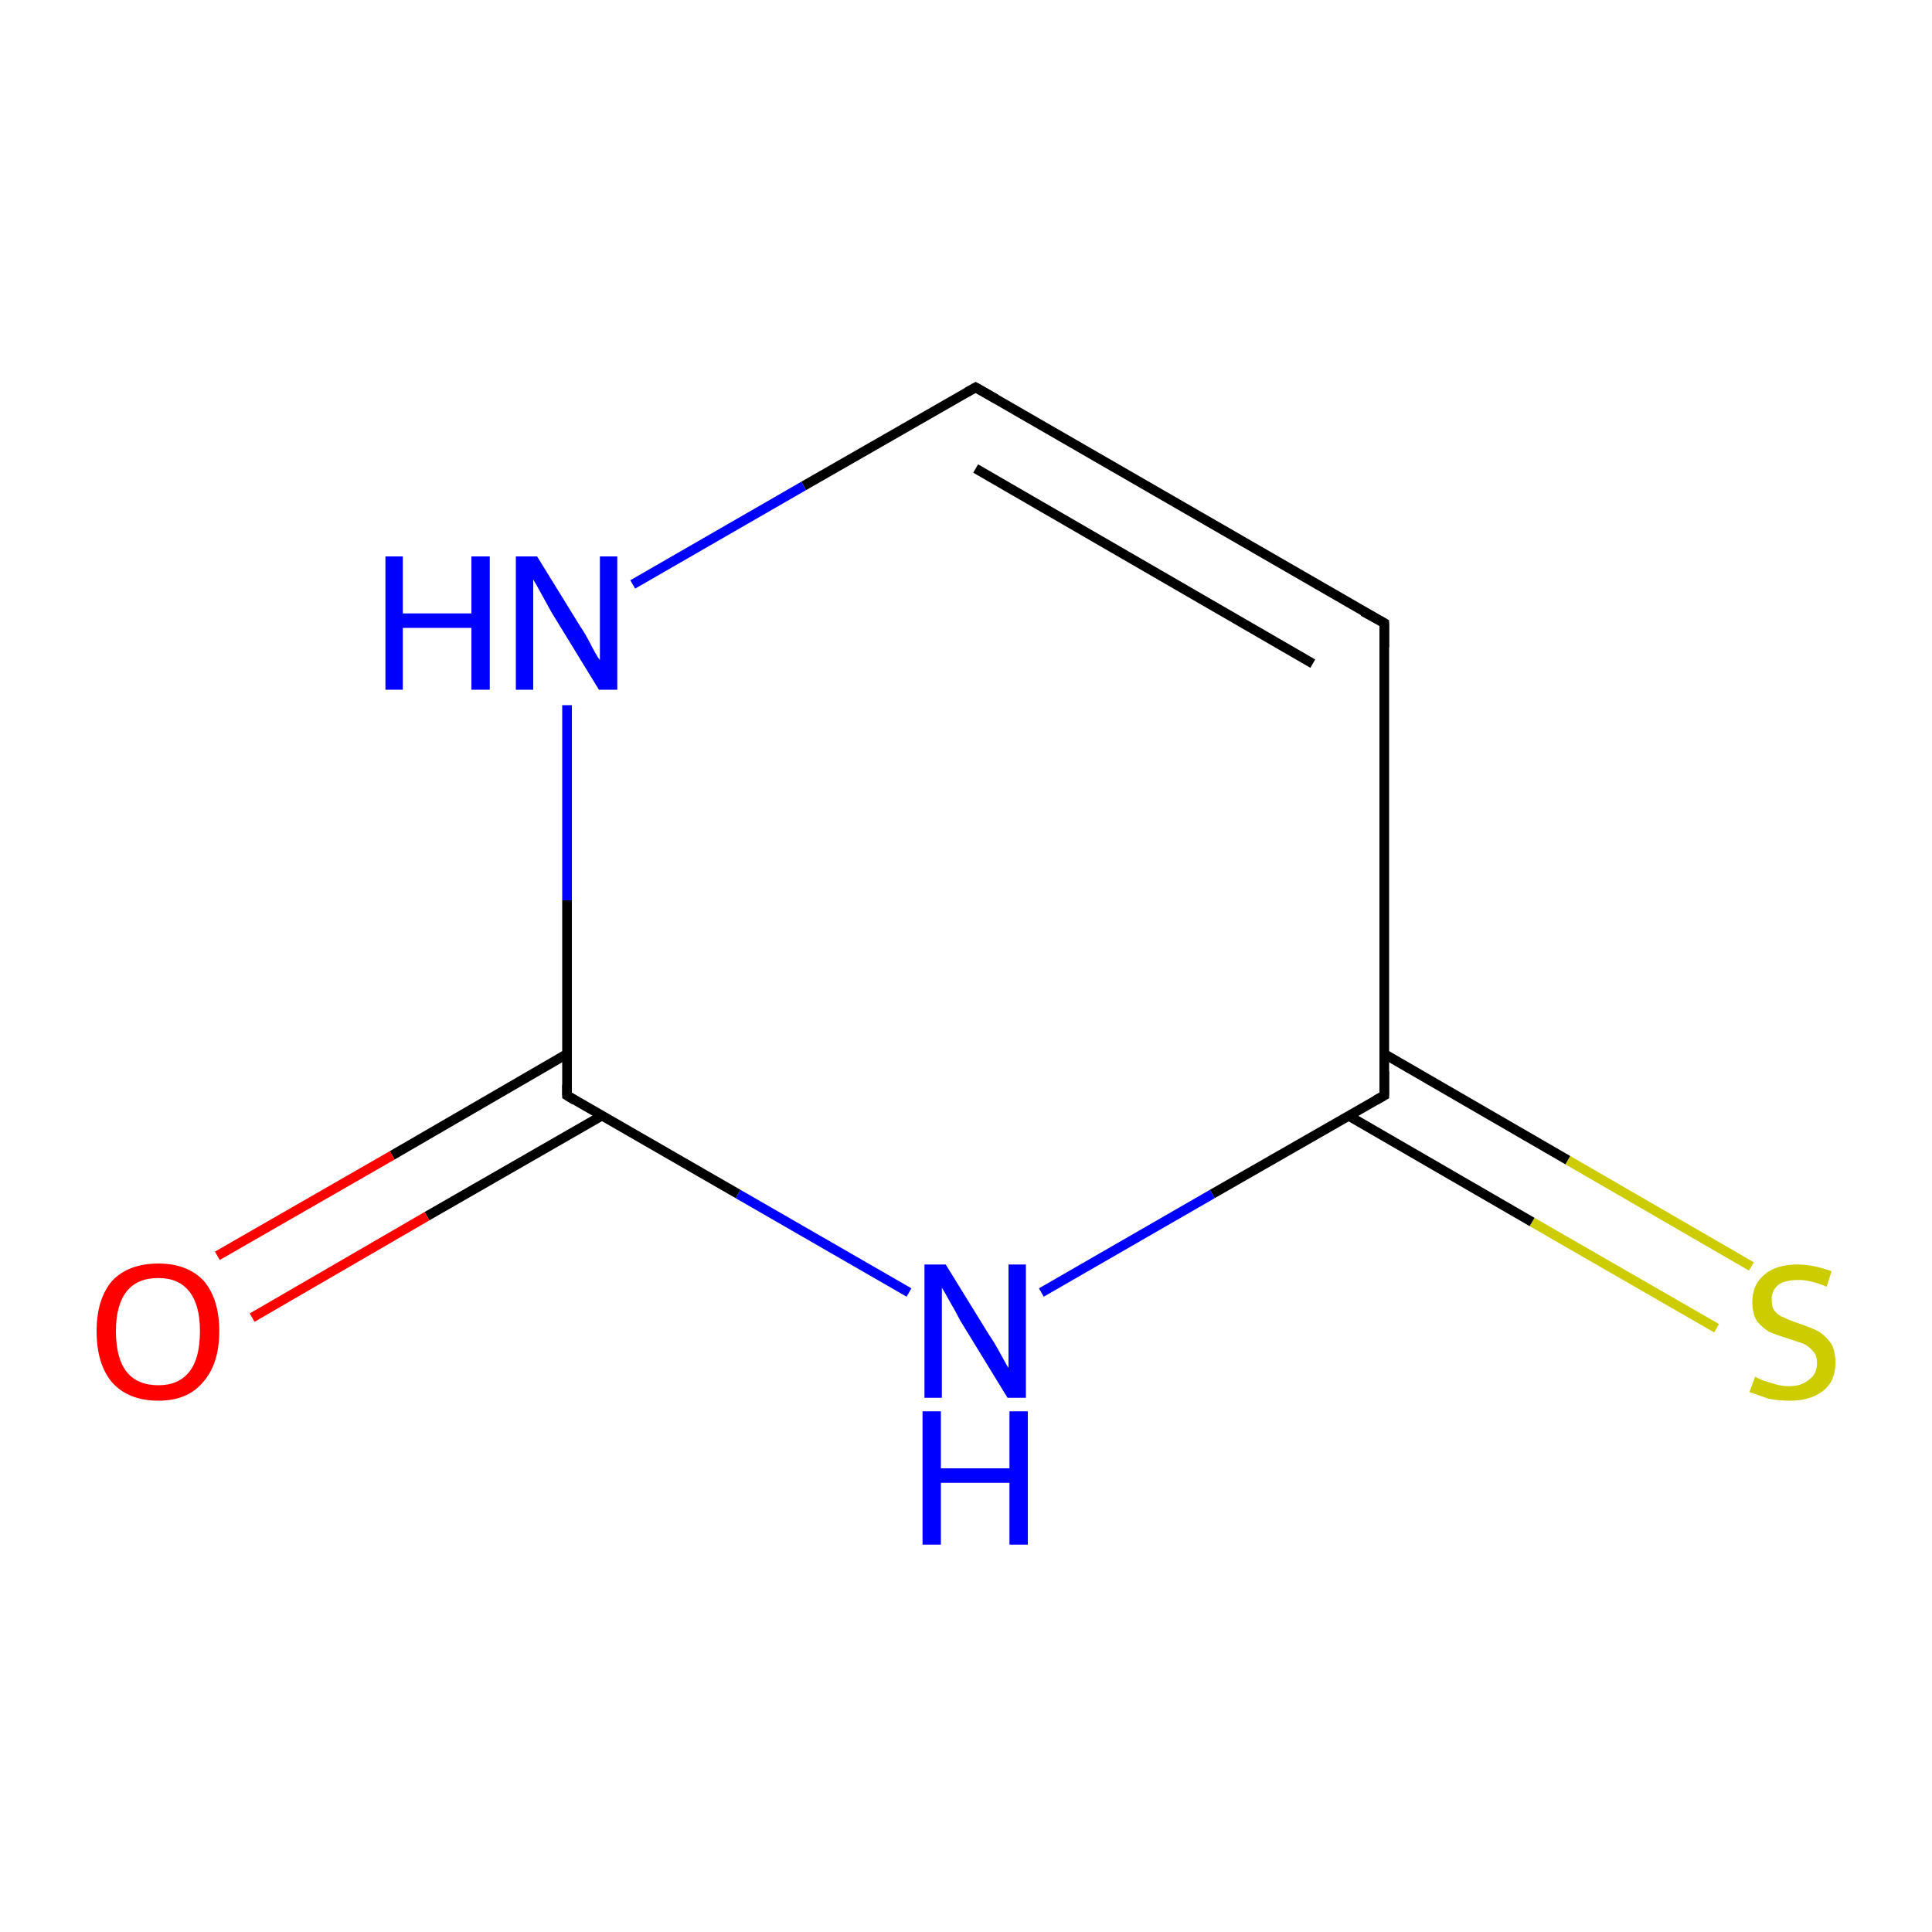 <?xml version='1.0' encoding='iso-8859-1'?>
<svg version='1.1' baseProfile='full'
              xmlns='http://www.w3.org/2000/svg'
                      xmlns:rdkit='http://www.rdkit.org/xml'
                      xmlns:xlink='http://www.w3.org/1999/xlink'
                  xml:space='preserve'
width='200px' height='200px' viewBox='0 0 200 200'>
<!-- END OF HEADER -->
<rect style='opacity:1.0;fill:#FFFFFF;stroke:none' width='200.0' height='200.0' x='0.0' y='0.0'> </rect>
<path class='bond-0 atom-7 atom-3' d='M 177.7,137.5 L 158.6,126.5' style='fill:none;fill-rule:evenodd;stroke:#CCCC00;stroke-width:1.0px;stroke-linecap:butt;stroke-linejoin:miter;stroke-opacity:1' />
<path class='bond-0 atom-7 atom-3' d='M 158.6,126.5 L 139.6,115.5' style='fill:none;fill-rule:evenodd;stroke:#000000;stroke-width:1.0px;stroke-linecap:butt;stroke-linejoin:miter;stroke-opacity:1' />
<path class='bond-0 atom-7 atom-3' d='M 181.3,131.1 L 162.3,120.1' style='fill:none;fill-rule:evenodd;stroke:#CCCC00;stroke-width:1.0px;stroke-linecap:butt;stroke-linejoin:miter;stroke-opacity:1' />
<path class='bond-0 atom-7 atom-3' d='M 162.3,120.1 L 143.3,109.1' style='fill:none;fill-rule:evenodd;stroke:#000000;stroke-width:1.0px;stroke-linecap:butt;stroke-linejoin:miter;stroke-opacity:1' />
<path class='bond-1 atom-4 atom-3' d='M 143.3,64.5 L 143.3,113.4' style='fill:none;fill-rule:evenodd;stroke:#000000;stroke-width:1.0px;stroke-linecap:butt;stroke-linejoin:miter;stroke-opacity:1' />
<path class='bond-2 atom-4 atom-5' d='M 143.3,64.5 L 101.0,40.1' style='fill:none;fill-rule:evenodd;stroke:#000000;stroke-width:1.0px;stroke-linecap:butt;stroke-linejoin:miter;stroke-opacity:1' />
<path class='bond-2 atom-4 atom-5' d='M 135.9,68.7 L 101.0,48.5' style='fill:none;fill-rule:evenodd;stroke:#000000;stroke-width:1.0px;stroke-linecap:butt;stroke-linejoin:miter;stroke-opacity:1' />
<path class='bond-3 atom-3 atom-0' d='M 143.3,113.4 L 125.5,123.6' style='fill:none;fill-rule:evenodd;stroke:#000000;stroke-width:1.0px;stroke-linecap:butt;stroke-linejoin:miter;stroke-opacity:1' />
<path class='bond-3 atom-3 atom-0' d='M 125.5,123.6 L 107.8,133.8' style='fill:none;fill-rule:evenodd;stroke:#0000FF;stroke-width:1.0px;stroke-linecap:butt;stroke-linejoin:miter;stroke-opacity:1' />
<path class='bond-4 atom-5 atom-1' d='M 101.0,40.1 L 83.2,50.3' style='fill:none;fill-rule:evenodd;stroke:#000000;stroke-width:1.0px;stroke-linecap:butt;stroke-linejoin:miter;stroke-opacity:1' />
<path class='bond-4 atom-5 atom-1' d='M 83.2,50.3 L 65.5,60.5' style='fill:none;fill-rule:evenodd;stroke:#0000FF;stroke-width:1.0px;stroke-linecap:butt;stroke-linejoin:miter;stroke-opacity:1' />
<path class='bond-5 atom-0 atom-2' d='M 94.1,133.8 L 76.4,123.6' style='fill:none;fill-rule:evenodd;stroke:#0000FF;stroke-width:1.0px;stroke-linecap:butt;stroke-linejoin:miter;stroke-opacity:1' />
<path class='bond-5 atom-0 atom-2' d='M 76.4,123.6 L 58.7,113.4' style='fill:none;fill-rule:evenodd;stroke:#000000;stroke-width:1.0px;stroke-linecap:butt;stroke-linejoin:miter;stroke-opacity:1' />
<path class='bond-6 atom-1 atom-2' d='M 58.7,73.0 L 58.7,93.2' style='fill:none;fill-rule:evenodd;stroke:#0000FF;stroke-width:1.0px;stroke-linecap:butt;stroke-linejoin:miter;stroke-opacity:1' />
<path class='bond-6 atom-1 atom-2' d='M 58.7,93.2 L 58.7,113.4' style='fill:none;fill-rule:evenodd;stroke:#000000;stroke-width:1.0px;stroke-linecap:butt;stroke-linejoin:miter;stroke-opacity:1' />
<path class='bond-7 atom-2 atom-6' d='M 58.7,109.1 L 40.6,119.6' style='fill:none;fill-rule:evenodd;stroke:#000000;stroke-width:1.0px;stroke-linecap:butt;stroke-linejoin:miter;stroke-opacity:1' />
<path class='bond-7 atom-2 atom-6' d='M 40.6,119.6 L 22.5,130.0' style='fill:none;fill-rule:evenodd;stroke:#FF0000;stroke-width:1.0px;stroke-linecap:butt;stroke-linejoin:miter;stroke-opacity:1' />
<path class='bond-7 atom-2 atom-6' d='M 62.3,115.5 L 44.2,125.9' style='fill:none;fill-rule:evenodd;stroke:#000000;stroke-width:1.0px;stroke-linecap:butt;stroke-linejoin:miter;stroke-opacity:1' />
<path class='bond-7 atom-2 atom-6' d='M 44.2,125.9 L 26.1,136.4' style='fill:none;fill-rule:evenodd;stroke:#FF0000;stroke-width:1.0px;stroke-linecap:butt;stroke-linejoin:miter;stroke-opacity:1' />
<path d='M 59.5,113.9 L 58.7,113.4 L 58.7,112.3' style='fill:none;stroke:#000000;stroke-width:1.0px;stroke-linecap:butt;stroke-linejoin:miter;stroke-miterlimit:10;stroke-opacity:1;' />
<path d='M 143.3,110.9 L 143.3,113.4 L 142.4,113.9' style='fill:none;stroke:#000000;stroke-width:1.0px;stroke-linecap:butt;stroke-linejoin:miter;stroke-miterlimit:10;stroke-opacity:1;' />
<path d='M 143.3,67.0 L 143.3,64.5 L 141.1,63.3' style='fill:none;stroke:#000000;stroke-width:1.0px;stroke-linecap:butt;stroke-linejoin:miter;stroke-miterlimit:10;stroke-opacity:1;' />
<path d='M 103.1,41.3 L 101.0,40.1 L 100.1,40.6' style='fill:none;stroke:#000000;stroke-width:1.0px;stroke-linecap:butt;stroke-linejoin:miter;stroke-miterlimit:10;stroke-opacity:1;' />
<path class='atom-0' d='M 97.9 130.9
L 102.4 138.2
Q 102.9 138.9, 103.6 140.2
Q 104.3 141.5, 104.4 141.6
L 104.4 130.9
L 106.2 130.9
L 106.2 144.7
L 104.3 144.7
L 99.4 136.7
Q 98.9 135.7, 98.3 134.7
Q 97.7 133.6, 97.5 133.3
L 97.5 144.7
L 95.7 144.7
L 95.7 130.9
L 97.9 130.9
' fill='#0000FF'/>
<path class='atom-0' d='M 95.5 146.1
L 97.4 146.1
L 97.4 152.0
L 104.5 152.0
L 104.5 146.1
L 106.4 146.1
L 106.4 159.9
L 104.5 159.9
L 104.5 153.5
L 97.4 153.5
L 97.4 159.9
L 95.5 159.9
L 95.5 146.1
' fill='#0000FF'/>
<path class='atom-1' d='M 39.9 57.6
L 41.7 57.6
L 41.7 63.5
L 48.8 63.5
L 48.8 57.6
L 50.7 57.6
L 50.7 71.4
L 48.8 71.4
L 48.8 65.0
L 41.7 65.0
L 41.7 71.4
L 39.9 71.4
L 39.9 57.6
' fill='#0000FF'/>
<path class='atom-1' d='M 55.6 57.6
L 60.1 64.9
Q 60.6 65.6, 61.3 67.0
Q 62.0 68.3, 62.1 68.3
L 62.1 57.6
L 63.9 57.6
L 63.9 71.4
L 62.0 71.4
L 57.1 63.4
Q 56.6 62.5, 56.0 61.4
Q 55.4 60.3, 55.2 60.0
L 55.2 71.4
L 53.4 71.4
L 53.4 57.6
L 55.6 57.6
' fill='#0000FF'/>
<path class='atom-6' d='M 10.0 137.8
Q 10.0 134.5, 11.6 132.6
Q 13.3 130.8, 16.4 130.8
Q 19.4 130.8, 21.1 132.6
Q 22.7 134.5, 22.7 137.8
Q 22.7 141.2, 21.0 143.1
Q 19.4 145.0, 16.4 145.0
Q 13.3 145.0, 11.6 143.1
Q 10.0 141.2, 10.0 137.8
M 16.4 143.4
Q 18.5 143.4, 19.6 142.0
Q 20.7 140.6, 20.7 137.8
Q 20.7 135.1, 19.6 133.7
Q 18.5 132.3, 16.4 132.3
Q 14.2 132.3, 13.1 133.7
Q 12.0 135.1, 12.0 137.8
Q 12.0 140.6, 13.1 142.0
Q 14.2 143.4, 16.4 143.4
' fill='#FF0000'/>
<path class='atom-7' d='M 181.7 142.5
Q 181.8 142.6, 182.5 142.9
Q 183.1 143.1, 183.8 143.3
Q 184.5 143.5, 185.2 143.5
Q 186.5 143.5, 187.3 142.8
Q 188.1 142.2, 188.1 141.1
Q 188.1 140.3, 187.7 139.9
Q 187.3 139.4, 186.7 139.1
Q 186.1 138.9, 185.2 138.6
Q 183.9 138.2, 183.2 137.9
Q 182.5 137.5, 181.9 136.8
Q 181.4 136.0, 181.4 134.8
Q 181.4 133.0, 182.6 132.0
Q 183.8 130.9, 186.1 130.9
Q 187.7 130.9, 189.6 131.6
L 189.1 133.2
Q 187.4 132.5, 186.2 132.5
Q 184.8 132.5, 184.1 133.0
Q 183.4 133.6, 183.4 134.5
Q 183.4 135.3, 183.7 135.7
Q 184.1 136.2, 184.7 136.4
Q 185.3 136.7, 186.2 137.0
Q 187.4 137.4, 188.2 137.8
Q 188.9 138.2, 189.5 139.0
Q 190.0 139.7, 190.0 141.1
Q 190.0 143.0, 188.7 144.0
Q 187.4 145.0, 185.3 145.0
Q 184.1 145.0, 183.1 144.8
Q 182.2 144.5, 181.1 144.1
L 181.7 142.5
' fill='#CCCC00'/>
</svg>
